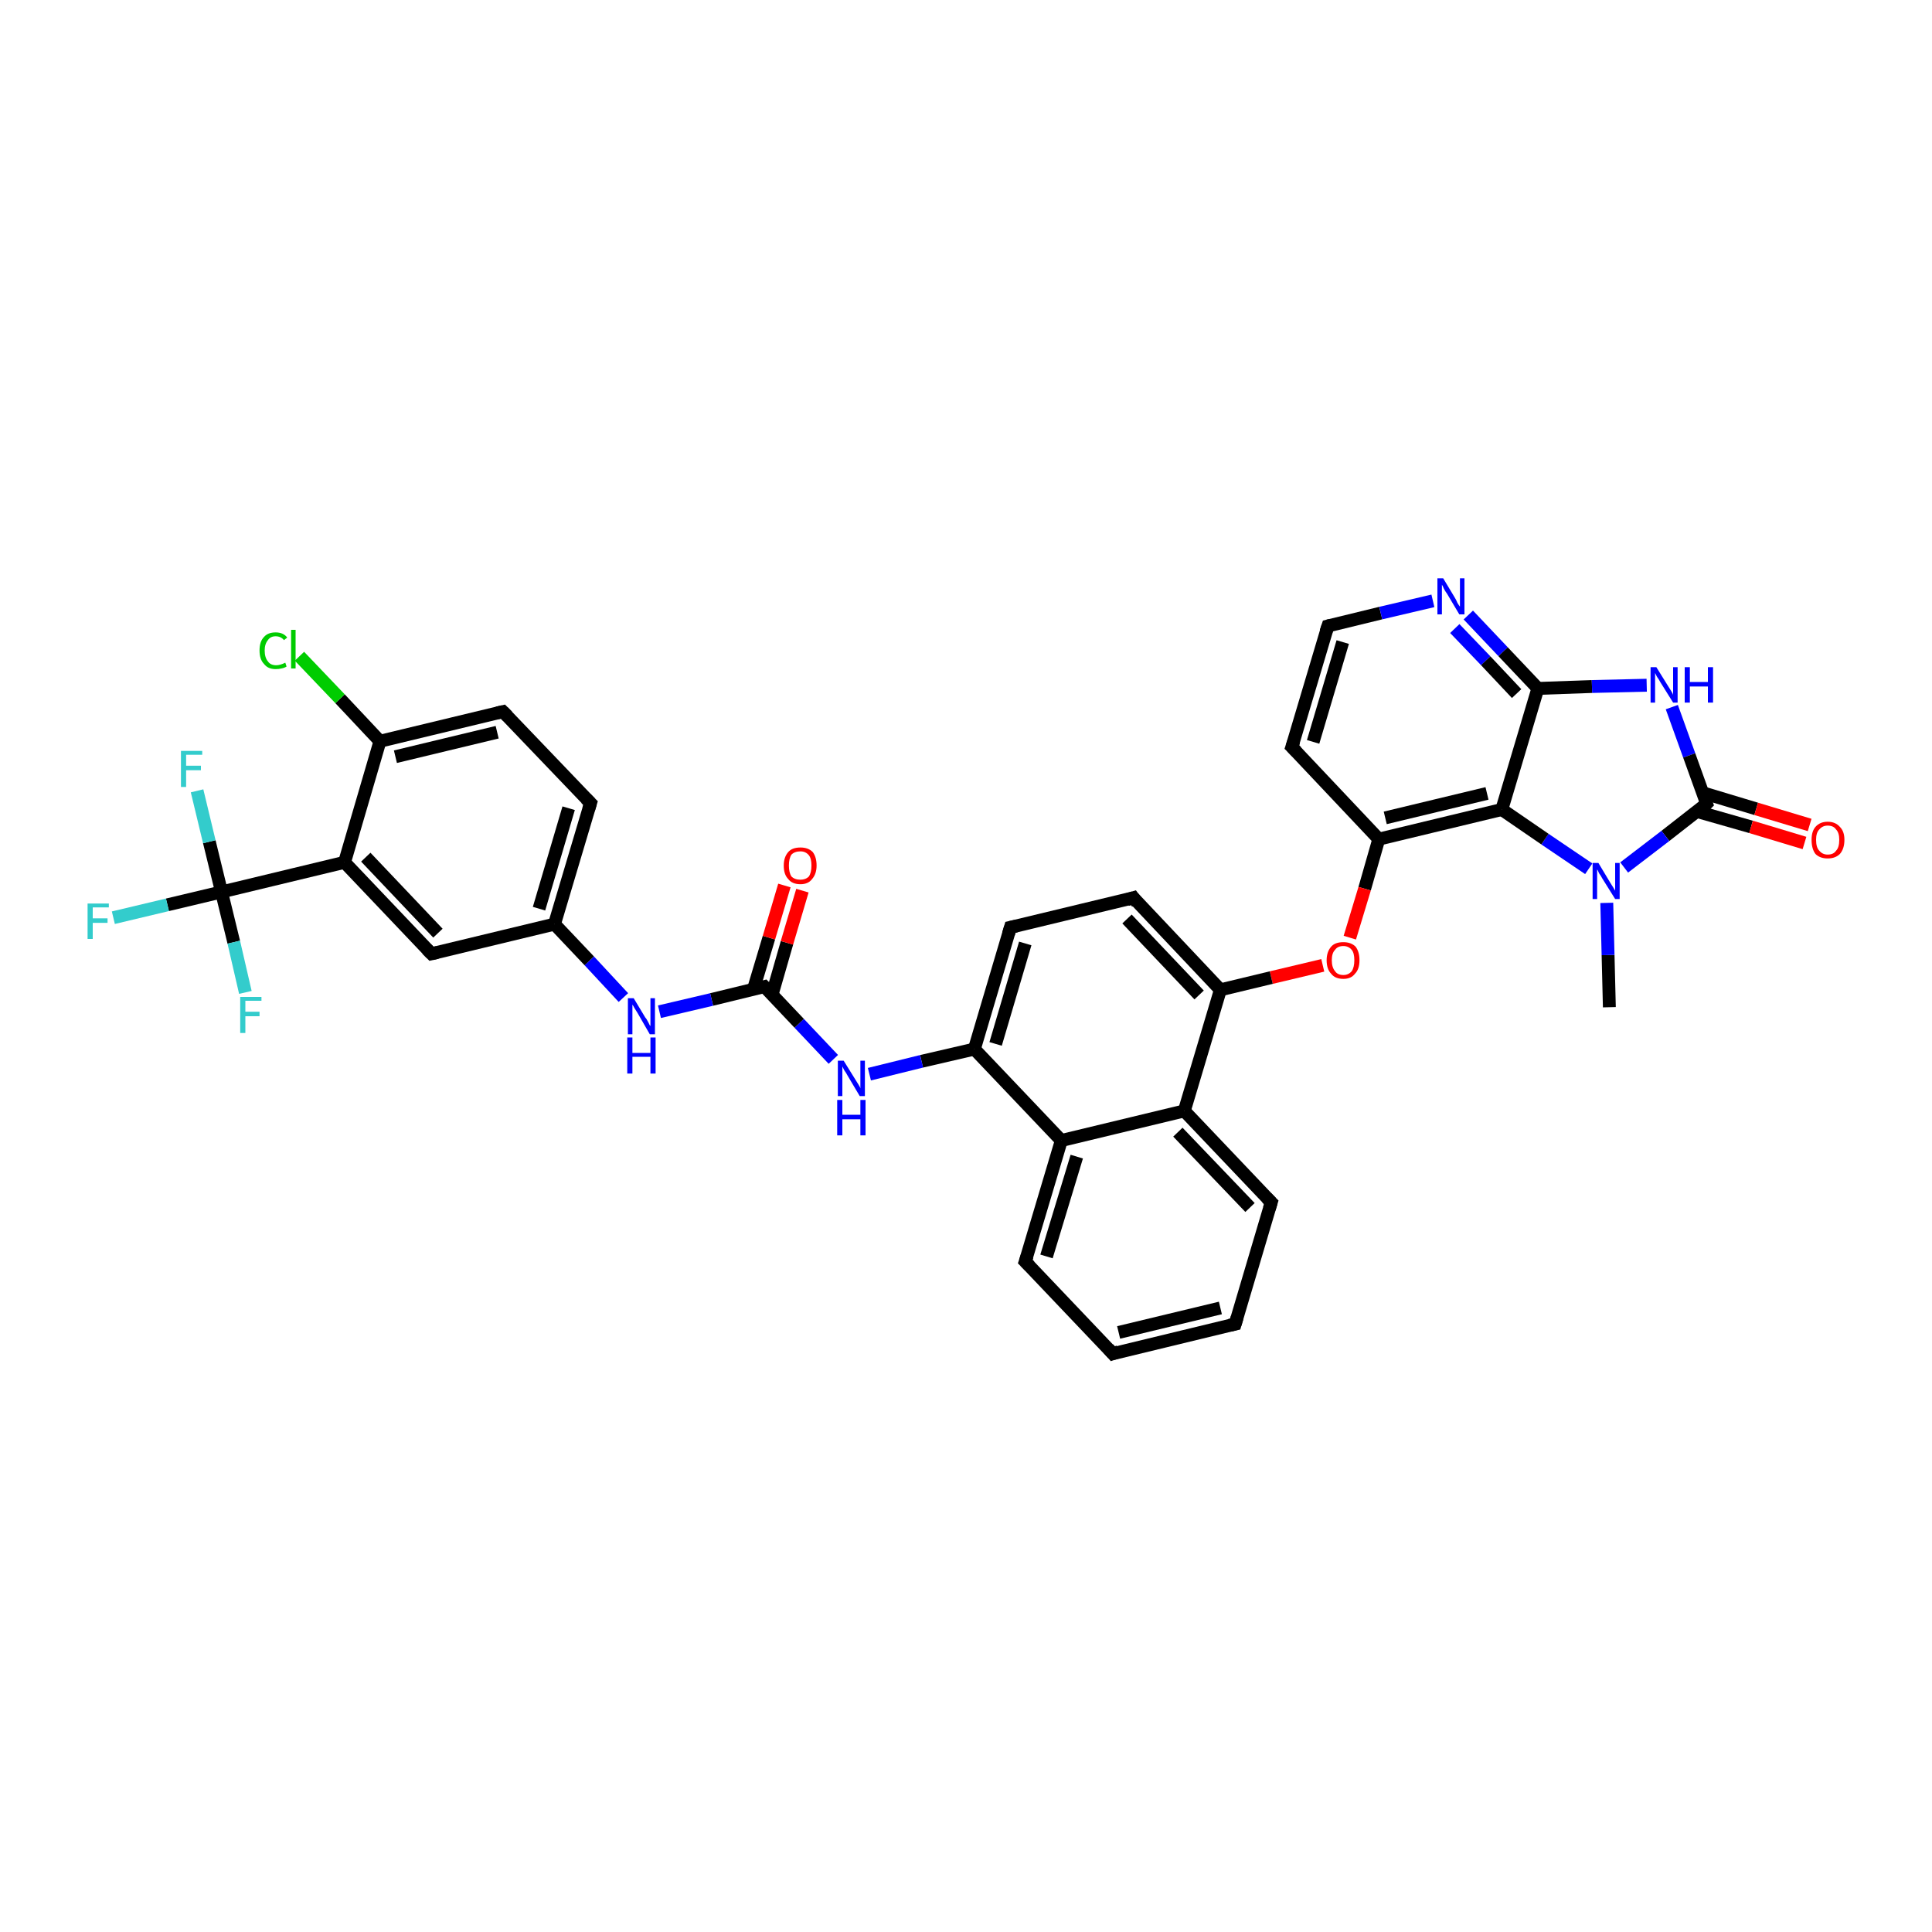 <?xml version='1.0' encoding='iso-8859-1'?>
<svg version='1.1' baseProfile='full'
              xmlns='http://www.w3.org/2000/svg'
                      xmlns:rdkit='http://www.rdkit.org/xml'
                      xmlns:xlink='http://www.w3.org/1999/xlink'
                  xml:space='preserve'
width='300px' height='300px' viewBox='0 0 300 300'>
<!-- END OF HEADER -->
<rect style='opacity:1.0;fill:#FFFFFF;stroke:none' width='300.0' height='300.0' x='0.0' y='0.0'> </rect>
<path class='bond-0 atom-0 atom-1' d='M 249.9,156.4 L 249.7,148.3' style='fill:none;fill-rule:evenodd;stroke:#000000;stroke-width:2.0px;stroke-linecap:butt;stroke-linejoin:miter;stroke-opacity:1' />
<path class='bond-0 atom-0 atom-1' d='M 249.7,148.3 L 249.5,140.2' style='fill:none;fill-rule:evenodd;stroke:#0000FF;stroke-width:2.0px;stroke-linecap:butt;stroke-linejoin:miter;stroke-opacity:1' />
<path class='bond-1 atom-1 atom-2' d='M 246.7,134.9 L 239.9,130.3' style='fill:none;fill-rule:evenodd;stroke:#0000FF;stroke-width:2.0px;stroke-linecap:butt;stroke-linejoin:miter;stroke-opacity:1' />
<path class='bond-1 atom-1 atom-2' d='M 239.9,130.3 L 233.2,125.7' style='fill:none;fill-rule:evenodd;stroke:#000000;stroke-width:2.0px;stroke-linecap:butt;stroke-linejoin:miter;stroke-opacity:1' />
<path class='bond-2 atom-2 atom-3' d='M 233.2,125.7 L 214.1,130.3' style='fill:none;fill-rule:evenodd;stroke:#000000;stroke-width:2.0px;stroke-linecap:butt;stroke-linejoin:miter;stroke-opacity:1' />
<path class='bond-2 atom-2 atom-3' d='M 230.9,123.2 L 215.1,127.0' style='fill:none;fill-rule:evenodd;stroke:#000000;stroke-width:2.0px;stroke-linecap:butt;stroke-linejoin:miter;stroke-opacity:1' />
<path class='bond-3 atom-3 atom-4' d='M 214.1,130.3 L 211.9,138.0' style='fill:none;fill-rule:evenodd;stroke:#000000;stroke-width:2.0px;stroke-linecap:butt;stroke-linejoin:miter;stroke-opacity:1' />
<path class='bond-3 atom-3 atom-4' d='M 211.9,138.0 L 209.6,145.6' style='fill:none;fill-rule:evenodd;stroke:#FF0000;stroke-width:2.0px;stroke-linecap:butt;stroke-linejoin:miter;stroke-opacity:1' />
<path class='bond-4 atom-4 atom-5' d='M 205.4,149.9 L 197.4,151.8' style='fill:none;fill-rule:evenodd;stroke:#FF0000;stroke-width:2.0px;stroke-linecap:butt;stroke-linejoin:miter;stroke-opacity:1' />
<path class='bond-4 atom-4 atom-5' d='M 197.4,151.8 L 189.5,153.7' style='fill:none;fill-rule:evenodd;stroke:#000000;stroke-width:2.0px;stroke-linecap:butt;stroke-linejoin:miter;stroke-opacity:1' />
<path class='bond-5 atom-5 atom-6' d='M 189.5,153.7 L 176.0,139.4' style='fill:none;fill-rule:evenodd;stroke:#000000;stroke-width:2.0px;stroke-linecap:butt;stroke-linejoin:miter;stroke-opacity:1' />
<path class='bond-5 atom-5 atom-6' d='M 186.2,154.5 L 175.0,142.7' style='fill:none;fill-rule:evenodd;stroke:#000000;stroke-width:2.0px;stroke-linecap:butt;stroke-linejoin:miter;stroke-opacity:1' />
<path class='bond-6 atom-6 atom-7' d='M 176.0,139.4 L 156.9,144.0' style='fill:none;fill-rule:evenodd;stroke:#000000;stroke-width:2.0px;stroke-linecap:butt;stroke-linejoin:miter;stroke-opacity:1' />
<path class='bond-7 atom-7 atom-8' d='M 156.9,144.0 L 151.3,162.9' style='fill:none;fill-rule:evenodd;stroke:#000000;stroke-width:2.0px;stroke-linecap:butt;stroke-linejoin:miter;stroke-opacity:1' />
<path class='bond-7 atom-7 atom-8' d='M 159.2,146.5 L 154.6,162.1' style='fill:none;fill-rule:evenodd;stroke:#000000;stroke-width:2.0px;stroke-linecap:butt;stroke-linejoin:miter;stroke-opacity:1' />
<path class='bond-8 atom-8 atom-9' d='M 151.3,162.9 L 143.1,164.8' style='fill:none;fill-rule:evenodd;stroke:#000000;stroke-width:2.0px;stroke-linecap:butt;stroke-linejoin:miter;stroke-opacity:1' />
<path class='bond-8 atom-8 atom-9' d='M 143.1,164.8 L 135.0,166.8' style='fill:none;fill-rule:evenodd;stroke:#0000FF;stroke-width:2.0px;stroke-linecap:butt;stroke-linejoin:miter;stroke-opacity:1' />
<path class='bond-9 atom-9 atom-10' d='M 129.4,164.5 L 124.1,158.9' style='fill:none;fill-rule:evenodd;stroke:#0000FF;stroke-width:2.0px;stroke-linecap:butt;stroke-linejoin:miter;stroke-opacity:1' />
<path class='bond-9 atom-9 atom-10' d='M 124.1,158.9 L 118.7,153.2' style='fill:none;fill-rule:evenodd;stroke:#000000;stroke-width:2.0px;stroke-linecap:butt;stroke-linejoin:miter;stroke-opacity:1' />
<path class='bond-10 atom-10 atom-11' d='M 119.9,154.4 L 122.2,146.4' style='fill:none;fill-rule:evenodd;stroke:#000000;stroke-width:2.0px;stroke-linecap:butt;stroke-linejoin:miter;stroke-opacity:1' />
<path class='bond-10 atom-10 atom-11' d='M 122.2,146.4 L 124.6,138.3' style='fill:none;fill-rule:evenodd;stroke:#FF0000;stroke-width:2.0px;stroke-linecap:butt;stroke-linejoin:miter;stroke-opacity:1' />
<path class='bond-10 atom-10 atom-11' d='M 117.0,153.6 L 119.4,145.6' style='fill:none;fill-rule:evenodd;stroke:#000000;stroke-width:2.0px;stroke-linecap:butt;stroke-linejoin:miter;stroke-opacity:1' />
<path class='bond-10 atom-10 atom-11' d='M 119.4,145.6 L 121.8,137.5' style='fill:none;fill-rule:evenodd;stroke:#FF0000;stroke-width:2.0px;stroke-linecap:butt;stroke-linejoin:miter;stroke-opacity:1' />
<path class='bond-11 atom-10 atom-12' d='M 118.7,153.2 L 110.5,155.2' style='fill:none;fill-rule:evenodd;stroke:#000000;stroke-width:2.0px;stroke-linecap:butt;stroke-linejoin:miter;stroke-opacity:1' />
<path class='bond-11 atom-10 atom-12' d='M 110.5,155.2 L 102.4,157.1' style='fill:none;fill-rule:evenodd;stroke:#0000FF;stroke-width:2.0px;stroke-linecap:butt;stroke-linejoin:miter;stroke-opacity:1' />
<path class='bond-12 atom-12 atom-13' d='M 96.8,154.9 L 91.5,149.2' style='fill:none;fill-rule:evenodd;stroke:#0000FF;stroke-width:2.0px;stroke-linecap:butt;stroke-linejoin:miter;stroke-opacity:1' />
<path class='bond-12 atom-12 atom-13' d='M 91.5,149.2 L 86.1,143.5' style='fill:none;fill-rule:evenodd;stroke:#000000;stroke-width:2.0px;stroke-linecap:butt;stroke-linejoin:miter;stroke-opacity:1' />
<path class='bond-13 atom-13 atom-14' d='M 86.1,143.5 L 91.7,124.7' style='fill:none;fill-rule:evenodd;stroke:#000000;stroke-width:2.0px;stroke-linecap:butt;stroke-linejoin:miter;stroke-opacity:1' />
<path class='bond-13 atom-13 atom-14' d='M 83.7,141.1 L 88.3,125.5' style='fill:none;fill-rule:evenodd;stroke:#000000;stroke-width:2.0px;stroke-linecap:butt;stroke-linejoin:miter;stroke-opacity:1' />
<path class='bond-14 atom-14 atom-15' d='M 91.7,124.7 L 78.1,110.5' style='fill:none;fill-rule:evenodd;stroke:#000000;stroke-width:2.0px;stroke-linecap:butt;stroke-linejoin:miter;stroke-opacity:1' />
<path class='bond-15 atom-15 atom-16' d='M 78.1,110.5 L 59.0,115.1' style='fill:none;fill-rule:evenodd;stroke:#000000;stroke-width:2.0px;stroke-linecap:butt;stroke-linejoin:miter;stroke-opacity:1' />
<path class='bond-15 atom-15 atom-16' d='M 77.2,113.7 L 61.4,117.5' style='fill:none;fill-rule:evenodd;stroke:#000000;stroke-width:2.0px;stroke-linecap:butt;stroke-linejoin:miter;stroke-opacity:1' />
<path class='bond-16 atom-16 atom-17' d='M 59.0,115.1 L 52.8,108.5' style='fill:none;fill-rule:evenodd;stroke:#000000;stroke-width:2.0px;stroke-linecap:butt;stroke-linejoin:miter;stroke-opacity:1' />
<path class='bond-16 atom-16 atom-17' d='M 52.8,108.5 L 46.5,101.9' style='fill:none;fill-rule:evenodd;stroke:#00CC00;stroke-width:2.0px;stroke-linecap:butt;stroke-linejoin:miter;stroke-opacity:1' />
<path class='bond-17 atom-16 atom-18' d='M 59.0,115.1 L 53.5,133.9' style='fill:none;fill-rule:evenodd;stroke:#000000;stroke-width:2.0px;stroke-linecap:butt;stroke-linejoin:miter;stroke-opacity:1' />
<path class='bond-18 atom-18 atom-19' d='M 53.5,133.9 L 67.0,148.1' style='fill:none;fill-rule:evenodd;stroke:#000000;stroke-width:2.0px;stroke-linecap:butt;stroke-linejoin:miter;stroke-opacity:1' />
<path class='bond-18 atom-18 atom-19' d='M 56.8,133.1 L 68.0,144.9' style='fill:none;fill-rule:evenodd;stroke:#000000;stroke-width:2.0px;stroke-linecap:butt;stroke-linejoin:miter;stroke-opacity:1' />
<path class='bond-19 atom-18 atom-20' d='M 53.5,133.9 L 34.4,138.5' style='fill:none;fill-rule:evenodd;stroke:#000000;stroke-width:2.0px;stroke-linecap:butt;stroke-linejoin:miter;stroke-opacity:1' />
<path class='bond-20 atom-20 atom-21' d='M 34.4,138.5 L 26.0,140.5' style='fill:none;fill-rule:evenodd;stroke:#000000;stroke-width:2.0px;stroke-linecap:butt;stroke-linejoin:miter;stroke-opacity:1' />
<path class='bond-20 atom-20 atom-21' d='M 26.0,140.5 L 17.6,142.5' style='fill:none;fill-rule:evenodd;stroke:#33CCCC;stroke-width:2.0px;stroke-linecap:butt;stroke-linejoin:miter;stroke-opacity:1' />
<path class='bond-21 atom-20 atom-22' d='M 34.4,138.5 L 36.3,146.3' style='fill:none;fill-rule:evenodd;stroke:#000000;stroke-width:2.0px;stroke-linecap:butt;stroke-linejoin:miter;stroke-opacity:1' />
<path class='bond-21 atom-20 atom-22' d='M 36.3,146.3 L 38.1,154.1' style='fill:none;fill-rule:evenodd;stroke:#33CCCC;stroke-width:2.0px;stroke-linecap:butt;stroke-linejoin:miter;stroke-opacity:1' />
<path class='bond-22 atom-20 atom-23' d='M 34.4,138.5 L 32.5,130.7' style='fill:none;fill-rule:evenodd;stroke:#000000;stroke-width:2.0px;stroke-linecap:butt;stroke-linejoin:miter;stroke-opacity:1' />
<path class='bond-22 atom-20 atom-23' d='M 32.5,130.7 L 30.6,122.8' style='fill:none;fill-rule:evenodd;stroke:#33CCCC;stroke-width:2.0px;stroke-linecap:butt;stroke-linejoin:miter;stroke-opacity:1' />
<path class='bond-23 atom-8 atom-24' d='M 151.3,162.9 L 164.8,177.1' style='fill:none;fill-rule:evenodd;stroke:#000000;stroke-width:2.0px;stroke-linecap:butt;stroke-linejoin:miter;stroke-opacity:1' />
<path class='bond-24 atom-24 atom-25' d='M 164.8,177.1 L 159.2,195.9' style='fill:none;fill-rule:evenodd;stroke:#000000;stroke-width:2.0px;stroke-linecap:butt;stroke-linejoin:miter;stroke-opacity:1' />
<path class='bond-24 atom-24 atom-25' d='M 167.2,179.6 L 162.5,195.1' style='fill:none;fill-rule:evenodd;stroke:#000000;stroke-width:2.0px;stroke-linecap:butt;stroke-linejoin:miter;stroke-opacity:1' />
<path class='bond-25 atom-25 atom-26' d='M 159.2,195.9 L 172.8,210.2' style='fill:none;fill-rule:evenodd;stroke:#000000;stroke-width:2.0px;stroke-linecap:butt;stroke-linejoin:miter;stroke-opacity:1' />
<path class='bond-26 atom-26 atom-27' d='M 172.8,210.2 L 191.8,205.6' style='fill:none;fill-rule:evenodd;stroke:#000000;stroke-width:2.0px;stroke-linecap:butt;stroke-linejoin:miter;stroke-opacity:1' />
<path class='bond-26 atom-26 atom-27' d='M 173.7,206.9 L 189.5,203.1' style='fill:none;fill-rule:evenodd;stroke:#000000;stroke-width:2.0px;stroke-linecap:butt;stroke-linejoin:miter;stroke-opacity:1' />
<path class='bond-27 atom-27 atom-28' d='M 191.8,205.6 L 197.4,186.7' style='fill:none;fill-rule:evenodd;stroke:#000000;stroke-width:2.0px;stroke-linecap:butt;stroke-linejoin:miter;stroke-opacity:1' />
<path class='bond-28 atom-28 atom-29' d='M 197.4,186.7 L 183.9,172.5' style='fill:none;fill-rule:evenodd;stroke:#000000;stroke-width:2.0px;stroke-linecap:butt;stroke-linejoin:miter;stroke-opacity:1' />
<path class='bond-28 atom-28 atom-29' d='M 194.1,187.5 L 182.9,175.8' style='fill:none;fill-rule:evenodd;stroke:#000000;stroke-width:2.0px;stroke-linecap:butt;stroke-linejoin:miter;stroke-opacity:1' />
<path class='bond-29 atom-3 atom-30' d='M 214.1,130.3 L 200.6,116.0' style='fill:none;fill-rule:evenodd;stroke:#000000;stroke-width:2.0px;stroke-linecap:butt;stroke-linejoin:miter;stroke-opacity:1' />
<path class='bond-30 atom-30 atom-31' d='M 200.6,116.0 L 206.2,97.2' style='fill:none;fill-rule:evenodd;stroke:#000000;stroke-width:2.0px;stroke-linecap:butt;stroke-linejoin:miter;stroke-opacity:1' />
<path class='bond-30 atom-30 atom-31' d='M 203.9,115.2 L 208.5,99.7' style='fill:none;fill-rule:evenodd;stroke:#000000;stroke-width:2.0px;stroke-linecap:butt;stroke-linejoin:miter;stroke-opacity:1' />
<path class='bond-31 atom-31 atom-32' d='M 206.2,97.2 L 214.4,95.2' style='fill:none;fill-rule:evenodd;stroke:#000000;stroke-width:2.0px;stroke-linecap:butt;stroke-linejoin:miter;stroke-opacity:1' />
<path class='bond-31 atom-31 atom-32' d='M 214.4,95.2 L 222.5,93.3' style='fill:none;fill-rule:evenodd;stroke:#0000FF;stroke-width:2.0px;stroke-linecap:butt;stroke-linejoin:miter;stroke-opacity:1' />
<path class='bond-32 atom-32 atom-33' d='M 228.0,95.5 L 233.4,101.2' style='fill:none;fill-rule:evenodd;stroke:#0000FF;stroke-width:2.0px;stroke-linecap:butt;stroke-linejoin:miter;stroke-opacity:1' />
<path class='bond-32 atom-32 atom-33' d='M 233.4,101.2 L 238.8,106.9' style='fill:none;fill-rule:evenodd;stroke:#000000;stroke-width:2.0px;stroke-linecap:butt;stroke-linejoin:miter;stroke-opacity:1' />
<path class='bond-32 atom-32 atom-33' d='M 225.9,97.6 L 230.7,102.6' style='fill:none;fill-rule:evenodd;stroke:#0000FF;stroke-width:2.0px;stroke-linecap:butt;stroke-linejoin:miter;stroke-opacity:1' />
<path class='bond-32 atom-32 atom-33' d='M 230.7,102.6 L 235.5,107.7' style='fill:none;fill-rule:evenodd;stroke:#000000;stroke-width:2.0px;stroke-linecap:butt;stroke-linejoin:miter;stroke-opacity:1' />
<path class='bond-33 atom-33 atom-34' d='M 238.8,106.9 L 247.2,106.6' style='fill:none;fill-rule:evenodd;stroke:#000000;stroke-width:2.0px;stroke-linecap:butt;stroke-linejoin:miter;stroke-opacity:1' />
<path class='bond-33 atom-33 atom-34' d='M 247.2,106.6 L 255.7,106.4' style='fill:none;fill-rule:evenodd;stroke:#0000FF;stroke-width:2.0px;stroke-linecap:butt;stroke-linejoin:miter;stroke-opacity:1' />
<path class='bond-34 atom-34 atom-35' d='M 259.6,109.8 L 262.3,117.3' style='fill:none;fill-rule:evenodd;stroke:#0000FF;stroke-width:2.0px;stroke-linecap:butt;stroke-linejoin:miter;stroke-opacity:1' />
<path class='bond-34 atom-34 atom-35' d='M 262.3,117.3 L 265.0,124.8' style='fill:none;fill-rule:evenodd;stroke:#000000;stroke-width:2.0px;stroke-linecap:butt;stroke-linejoin:miter;stroke-opacity:1' />
<path class='bond-35 atom-35 atom-36' d='M 263.5,126.0 L 271.9,128.4' style='fill:none;fill-rule:evenodd;stroke:#000000;stroke-width:2.0px;stroke-linecap:butt;stroke-linejoin:miter;stroke-opacity:1' />
<path class='bond-35 atom-35 atom-36' d='M 271.9,128.4 L 280.2,130.9' style='fill:none;fill-rule:evenodd;stroke:#FF0000;stroke-width:2.0px;stroke-linecap:butt;stroke-linejoin:miter;stroke-opacity:1' />
<path class='bond-35 atom-35 atom-36' d='M 264.4,123.1 L 272.7,125.6' style='fill:none;fill-rule:evenodd;stroke:#000000;stroke-width:2.0px;stroke-linecap:butt;stroke-linejoin:miter;stroke-opacity:1' />
<path class='bond-35 atom-35 atom-36' d='M 272.7,125.6 L 281.0,128.1' style='fill:none;fill-rule:evenodd;stroke:#FF0000;stroke-width:2.0px;stroke-linecap:butt;stroke-linejoin:miter;stroke-opacity:1' />
<path class='bond-36 atom-35 atom-1' d='M 265.0,124.8 L 258.6,129.8' style='fill:none;fill-rule:evenodd;stroke:#000000;stroke-width:2.0px;stroke-linecap:butt;stroke-linejoin:miter;stroke-opacity:1' />
<path class='bond-36 atom-35 atom-1' d='M 258.6,129.8 L 252.2,134.7' style='fill:none;fill-rule:evenodd;stroke:#0000FF;stroke-width:2.0px;stroke-linecap:butt;stroke-linejoin:miter;stroke-opacity:1' />
<path class='bond-37 atom-33 atom-2' d='M 238.8,106.9 L 233.2,125.7' style='fill:none;fill-rule:evenodd;stroke:#000000;stroke-width:2.0px;stroke-linecap:butt;stroke-linejoin:miter;stroke-opacity:1' />
<path class='bond-38 atom-29 atom-5' d='M 183.9,172.5 L 189.5,153.7' style='fill:none;fill-rule:evenodd;stroke:#000000;stroke-width:2.0px;stroke-linecap:butt;stroke-linejoin:miter;stroke-opacity:1' />
<path class='bond-39 atom-19 atom-13' d='M 67.0,148.1 L 86.1,143.5' style='fill:none;fill-rule:evenodd;stroke:#000000;stroke-width:2.0px;stroke-linecap:butt;stroke-linejoin:miter;stroke-opacity:1' />
<path class='bond-40 atom-29 atom-24' d='M 183.9,172.5 L 164.8,177.1' style='fill:none;fill-rule:evenodd;stroke:#000000;stroke-width:2.0px;stroke-linecap:butt;stroke-linejoin:miter;stroke-opacity:1' />
<path d='M 176.6,140.2 L 176.0,139.4 L 175.0,139.7' style='fill:none;stroke:#000000;stroke-width:2.0px;stroke-linecap:butt;stroke-linejoin:miter;stroke-opacity:1;' />
<path d='M 157.8,143.8 L 156.9,144.0 L 156.6,145.0' style='fill:none;stroke:#000000;stroke-width:2.0px;stroke-linecap:butt;stroke-linejoin:miter;stroke-opacity:1;' />
<path d='M 119.0,153.5 L 118.7,153.2 L 118.3,153.3' style='fill:none;stroke:#000000;stroke-width:2.0px;stroke-linecap:butt;stroke-linejoin:miter;stroke-opacity:1;' />
<path d='M 91.4,125.7 L 91.7,124.7 L 91.0,124.0' style='fill:none;stroke:#000000;stroke-width:2.0px;stroke-linecap:butt;stroke-linejoin:miter;stroke-opacity:1;' />
<path d='M 78.8,111.2 L 78.1,110.5 L 77.2,110.7' style='fill:none;stroke:#000000;stroke-width:2.0px;stroke-linecap:butt;stroke-linejoin:miter;stroke-opacity:1;' />
<path d='M 66.3,147.4 L 67.0,148.1 L 67.9,147.9' style='fill:none;stroke:#000000;stroke-width:2.0px;stroke-linecap:butt;stroke-linejoin:miter;stroke-opacity:1;' />
<path d='M 159.5,195.0 L 159.2,195.9 L 159.9,196.6' style='fill:none;stroke:#000000;stroke-width:2.0px;stroke-linecap:butt;stroke-linejoin:miter;stroke-opacity:1;' />
<path d='M 172.1,209.4 L 172.8,210.2 L 173.7,209.9' style='fill:none;stroke:#000000;stroke-width:2.0px;stroke-linecap:butt;stroke-linejoin:miter;stroke-opacity:1;' />
<path d='M 190.9,205.8 L 191.8,205.6 L 192.1,204.6' style='fill:none;stroke:#000000;stroke-width:2.0px;stroke-linecap:butt;stroke-linejoin:miter;stroke-opacity:1;' />
<path d='M 197.1,187.7 L 197.4,186.7 L 196.7,186.0' style='fill:none;stroke:#000000;stroke-width:2.0px;stroke-linecap:butt;stroke-linejoin:miter;stroke-opacity:1;' />
<path d='M 201.3,116.7 L 200.6,116.0 L 200.9,115.1' style='fill:none;stroke:#000000;stroke-width:2.0px;stroke-linecap:butt;stroke-linejoin:miter;stroke-opacity:1;' />
<path d='M 205.9,98.1 L 206.2,97.2 L 206.6,97.1' style='fill:none;stroke:#000000;stroke-width:2.0px;stroke-linecap:butt;stroke-linejoin:miter;stroke-opacity:1;' />
<path d='M 264.9,124.5 L 265.0,124.8 L 264.7,125.1' style='fill:none;stroke:#000000;stroke-width:2.0px;stroke-linecap:butt;stroke-linejoin:miter;stroke-opacity:1;' />
<path class='atom-1' d='M 248.2 134.0
L 250.0 137.0
Q 250.2 137.3, 250.5 137.8
Q 250.8 138.3, 250.8 138.3
L 250.8 134.0
L 251.5 134.0
L 251.5 139.6
L 250.8 139.6
L 248.8 136.4
Q 248.6 136.0, 248.3 135.6
Q 248.1 135.1, 248.0 135.0
L 248.0 139.6
L 247.3 139.6
L 247.3 134.0
L 248.2 134.0
' fill='#0000FF'/>
<path class='atom-4' d='M 206.0 149.1
Q 206.0 147.8, 206.7 147.0
Q 207.3 146.3, 208.6 146.3
Q 209.8 146.3, 210.5 147.0
Q 211.1 147.8, 211.1 149.1
Q 211.1 150.5, 210.4 151.2
Q 209.8 152.0, 208.6 152.0
Q 207.3 152.0, 206.7 151.2
Q 206.0 150.5, 206.0 149.1
M 208.6 151.4
Q 209.4 151.4, 209.9 150.8
Q 210.3 150.2, 210.3 149.1
Q 210.3 148.0, 209.9 147.5
Q 209.4 146.9, 208.6 146.9
Q 207.7 146.9, 207.3 147.5
Q 206.8 148.0, 206.8 149.1
Q 206.8 150.2, 207.3 150.8
Q 207.7 151.4, 208.6 151.4
' fill='#FF0000'/>
<path class='atom-9' d='M 131.0 164.7
L 132.8 167.6
Q 133.0 167.9, 133.3 168.4
Q 133.6 168.9, 133.6 169.0
L 133.6 164.7
L 134.3 164.7
L 134.3 170.2
L 133.5 170.2
L 131.6 167.0
Q 131.4 166.6, 131.1 166.2
Q 130.9 165.8, 130.8 165.6
L 130.8 170.2
L 130.1 170.2
L 130.1 164.7
L 131.0 164.7
' fill='#0000FF'/>
<path class='atom-9' d='M 130.0 170.8
L 130.8 170.8
L 130.8 173.1
L 133.6 173.1
L 133.6 170.8
L 134.4 170.8
L 134.4 176.3
L 133.6 176.3
L 133.6 173.8
L 130.8 173.8
L 130.8 176.3
L 130.0 176.3
L 130.0 170.8
' fill='#0000FF'/>
<path class='atom-11' d='M 121.7 134.4
Q 121.7 133.1, 122.4 132.3
Q 123.0 131.6, 124.3 131.6
Q 125.5 131.6, 126.2 132.3
Q 126.8 133.1, 126.8 134.4
Q 126.8 135.7, 126.1 136.5
Q 125.5 137.3, 124.3 137.3
Q 123.0 137.3, 122.4 136.5
Q 121.7 135.8, 121.7 134.4
M 124.3 136.6
Q 125.1 136.6, 125.6 136.1
Q 126.0 135.5, 126.0 134.4
Q 126.0 133.3, 125.6 132.8
Q 125.1 132.2, 124.3 132.2
Q 123.4 132.2, 122.9 132.7
Q 122.5 133.3, 122.5 134.4
Q 122.5 135.5, 122.9 136.1
Q 123.4 136.6, 124.3 136.6
' fill='#FF0000'/>
<path class='atom-12' d='M 98.4 155.0
L 100.2 158.0
Q 100.4 158.2, 100.7 158.8
Q 100.9 159.3, 101.0 159.3
L 101.0 155.0
L 101.7 155.0
L 101.7 160.6
L 100.9 160.6
L 99.0 157.3
Q 98.8 157.0, 98.5 156.5
Q 98.3 156.1, 98.2 156.0
L 98.2 160.6
L 97.5 160.6
L 97.5 155.0
L 98.4 155.0
' fill='#0000FF'/>
<path class='atom-12' d='M 97.4 161.1
L 98.2 161.1
L 98.2 163.5
L 101.0 163.5
L 101.0 161.1
L 101.8 161.1
L 101.8 166.7
L 101.0 166.7
L 101.0 164.1
L 98.2 164.1
L 98.2 166.7
L 97.4 166.7
L 97.4 161.1
' fill='#0000FF'/>
<path class='atom-17' d='M 40.3 101.0
Q 40.3 99.6, 41.0 98.9
Q 41.6 98.2, 42.8 98.2
Q 44.0 98.2, 44.6 99.0
L 44.1 99.4
Q 43.6 98.8, 42.8 98.8
Q 42.0 98.8, 41.6 99.4
Q 41.1 100.0, 41.1 101.0
Q 41.1 102.1, 41.6 102.7
Q 42.0 103.3, 42.9 103.3
Q 43.5 103.3, 44.3 102.9
L 44.5 103.5
Q 44.2 103.7, 43.7 103.8
Q 43.3 103.9, 42.8 103.9
Q 41.6 103.9, 41.0 103.1
Q 40.3 102.4, 40.3 101.0
' fill='#00CC00'/>
<path class='atom-17' d='M 45.2 97.8
L 45.9 97.8
L 45.9 103.8
L 45.2 103.8
L 45.2 97.8
' fill='#00CC00'/>
<path class='atom-21' d='M 13.6 140.3
L 16.9 140.3
L 16.9 140.9
L 14.4 140.9
L 14.4 142.6
L 16.7 142.6
L 16.7 143.3
L 14.4 143.3
L 14.4 145.8
L 13.6 145.8
L 13.6 140.3
' fill='#33CCCC'/>
<path class='atom-22' d='M 37.3 154.8
L 40.6 154.8
L 40.6 155.4
L 38.1 155.4
L 38.1 157.1
L 40.3 157.1
L 40.3 157.8
L 38.1 157.8
L 38.1 160.4
L 37.3 160.4
L 37.3 154.8
' fill='#33CCCC'/>
<path class='atom-23' d='M 28.1 116.6
L 31.4 116.6
L 31.4 117.2
L 28.9 117.2
L 28.9 118.9
L 31.2 118.9
L 31.2 119.6
L 28.9 119.6
L 28.9 122.2
L 28.1 122.2
L 28.1 116.6
' fill='#33CCCC'/>
<path class='atom-32' d='M 224.1 89.8
L 225.9 92.8
Q 226.1 93.1, 226.3 93.6
Q 226.6 94.1, 226.7 94.2
L 226.7 89.8
L 227.4 89.8
L 227.4 95.4
L 226.6 95.4
L 224.7 92.2
Q 224.4 91.8, 224.2 91.4
Q 224.0 90.9, 223.9 90.8
L 223.9 95.4
L 223.2 95.4
L 223.2 89.8
L 224.1 89.8
' fill='#0000FF'/>
<path class='atom-34' d='M 257.2 103.6
L 259.0 106.5
Q 259.2 106.8, 259.5 107.3
Q 259.8 107.8, 259.8 107.9
L 259.8 103.6
L 260.5 103.6
L 260.5 109.1
L 259.8 109.1
L 257.8 105.9
Q 257.6 105.5, 257.3 105.1
Q 257.1 104.7, 257.0 104.5
L 257.0 109.1
L 256.3 109.1
L 256.3 103.6
L 257.2 103.6
' fill='#0000FF'/>
<path class='atom-34' d='M 261.6 103.6
L 262.4 103.6
L 262.4 105.9
L 265.2 105.9
L 265.2 103.6
L 266.0 103.6
L 266.0 109.1
L 265.2 109.1
L 265.2 106.6
L 262.4 106.6
L 262.4 109.1
L 261.6 109.1
L 261.6 103.6
' fill='#0000FF'/>
<path class='atom-36' d='M 281.3 130.4
Q 281.3 129.1, 281.9 128.4
Q 282.6 127.6, 283.8 127.6
Q 285.0 127.6, 285.7 128.4
Q 286.4 129.1, 286.4 130.4
Q 286.4 131.8, 285.7 132.6
Q 285.0 133.3, 283.8 133.3
Q 282.6 133.3, 281.9 132.6
Q 281.3 131.8, 281.3 130.4
M 283.8 132.7
Q 284.7 132.7, 285.1 132.1
Q 285.6 131.6, 285.6 130.4
Q 285.6 129.3, 285.1 128.8
Q 284.7 128.2, 283.8 128.2
Q 283.0 128.2, 282.5 128.8
Q 282.0 129.3, 282.0 130.4
Q 282.0 131.6, 282.5 132.1
Q 283.0 132.7, 283.8 132.7
' fill='#FF0000'/>
</svg>
